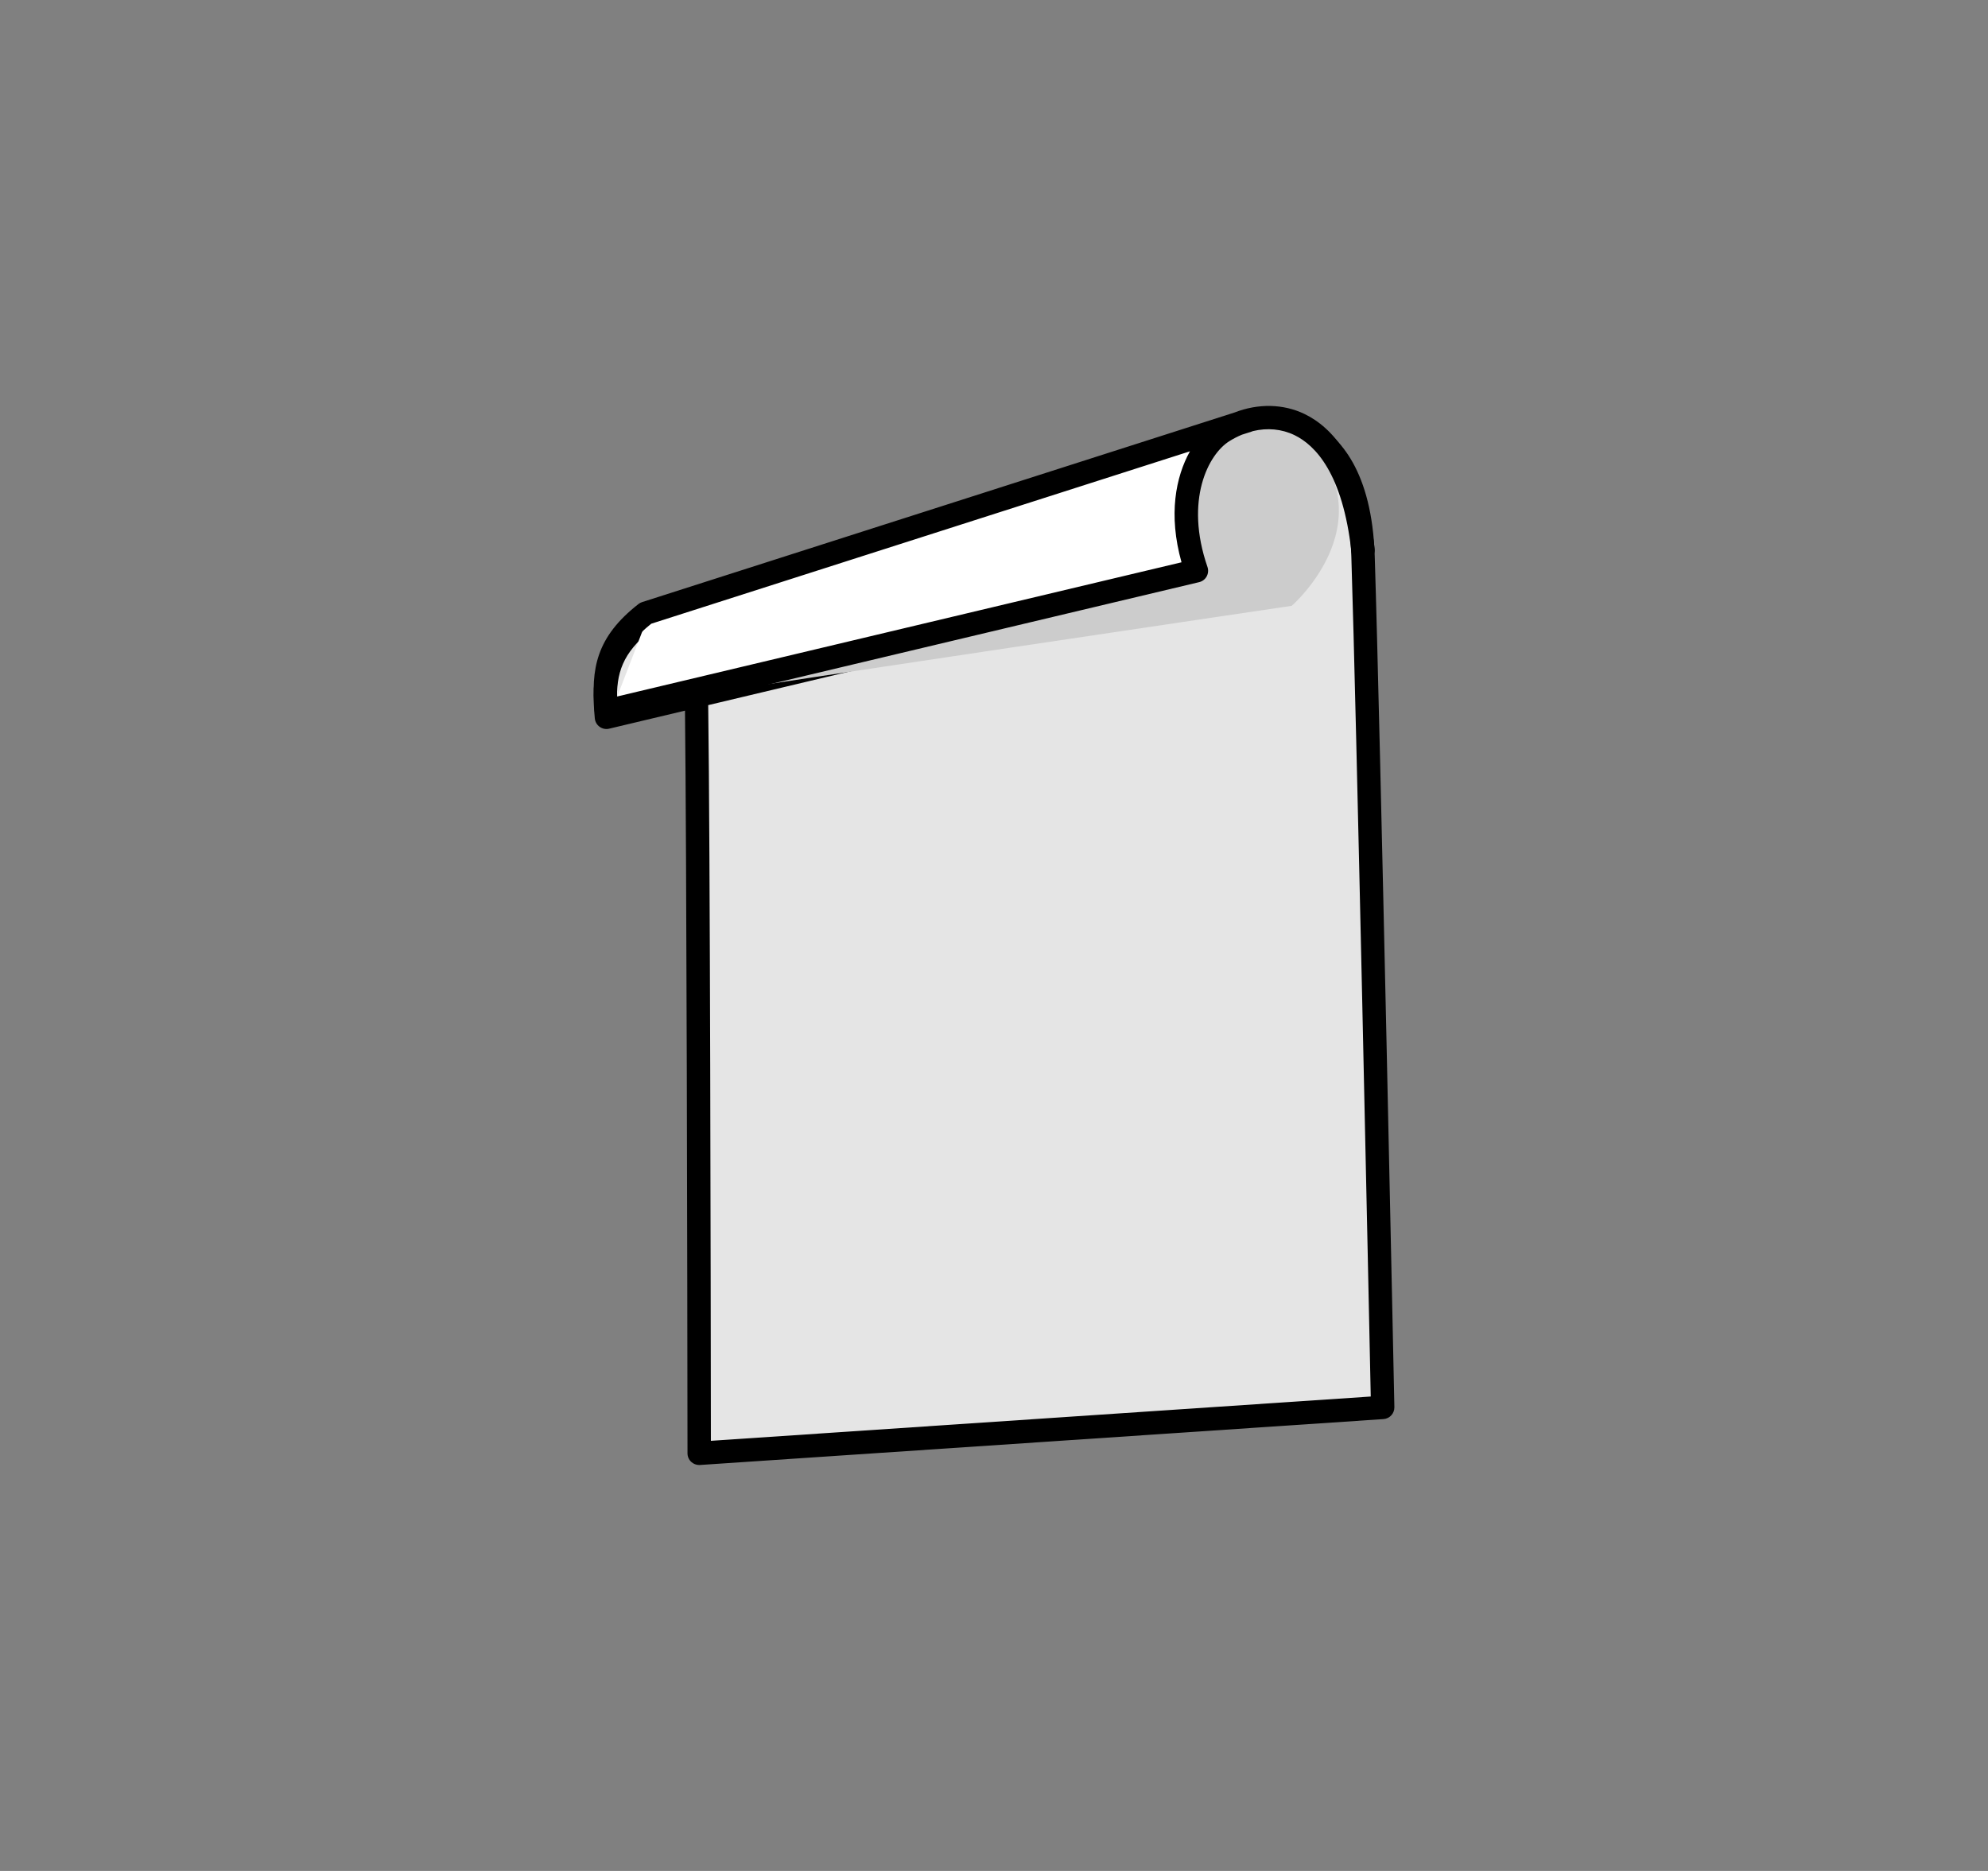 <?xml version="1.0" encoding="utf-8"?>
<!DOCTYPE svg PUBLIC "-//W3C//DTD SVG 1.1 Basic//EN" "http://www.w3.org/Graphics/SVG/1.1/DTD/svg11-basic.dtd">
<svg xmlns="http://www.w3.org/2000/svg" xmlns:xlink="http://www.w3.org/1999/xlink" version="1.1" baseProfile="basic" id="Ebene_1" x="0px" y="0px" width="170px" height="160px" viewBox="0 0 170 160" xml:space="preserve">
<rect x="0" y="0" width="170" height="160" fill="#808080" stroke="none"/>
<g>
	<g>
		<g>
			<path fill="#E5E5E5" d="M104.062,37.789L55.214,52.977c-3.166,2.475-3.711,4.717-3.354,8.365l50.451-11.996     c-2.154-6.238,0.139-10.584,2.275-11.926c4.115-2.578,11.588-1.709,11.971,10.164c0.473,14.609,1.68,72.776,1.68,72.776     l-58.446,3.925c0,0-0.058-66.545-0.317-67.771"/>
			<path d="M59.79,125.285c-0.252,0-0.497-0.096-0.683-0.27c-0.202-0.188-0.317-0.453-0.317-0.729     c-0.013-15.277-0.076-51.276-0.215-63.513l-6.484,1.542c-0.281,0.069-0.577,0.009-0.813-0.159     c-0.235-0.168-0.386-0.429-0.414-0.717c-0.364-3.726,0.13-6.434,3.734-9.25c0.095-0.074,0.203-0.131,0.319-0.167l48.704-15.142     c0.145-0.114,0.289-0.216,0.434-0.307c2.02-1.265,5.242-2.05,8.234-0.456c2.273,1.211,5.033,4.178,5.268,11.435     c0.467,14.448,1.667,72.206,1.68,72.788c0.01,0.534-0.4,0.982-0.934,1.018l-58.445,3.925     C59.834,125.284,59.813,125.285,59.79,125.285z M60.561,60.301c0.166,12.204,0.215,48.862,0.229,62.915l56.427-3.789     c-0.16-7.62-1.225-58.4-1.659-71.811c-0.204-6.301-2.401-8.771-4.209-9.734c-2.24-1.194-4.757-0.539-6.231,0.386     c-1.771,1.111-3.843,5.014-1.861,10.752c0.092,0.267,0.066,0.56-0.069,0.808s-0.37,0.426-0.646,0.491L60.561,60.301z      M55.688,53.876c-2.447,1.958-3.02,3.685-2.917,6.221l5.775-1.374c-0.02-1.149-0.04-1.866-0.062-2.056     c-0.061-0.53,0.302-1.035,0.83-1.121c0.524-0.084,1.025,0.237,1.136,0.76c0.027,0.129,0.053,0.812,0.076,1.946l40.508-9.632     c-1.057-3.771-0.578-6.831,0.459-8.986L55.688,53.876z"/>
		</g>
	</g>
	<g>
		<path fill="#CCCCCC" d="M68.295,48.017l34.517-10.963c0,0,4.998-1.711,7.955-0.658c8.555,7.723-0.307,15.412-0.307,15.412    s-47.931,7.102-48.487,7.295c-0.482-6.184-3.408-7.639-0.781-5.463L68.295,48.017z"/>
		<polygon fill="#FFFFFF" points="67.452,48.83 102.97,37.867 101.464,42.722 101.681,48.979 88.083,52.464 52.373,60.628     55.561,52.345   "/>
		
			<path fill="#FFFFFF" stroke="#000000" stroke-width="2" stroke-linecap="round" stroke-linejoin="round" stroke-miterlimit="10" d="    M59.473,55.979"/>
		<path d="M51.859,61.808c-0.207,0-0.41-0.064-0.581-0.186c-0.235-0.168-0.386-0.429-0.414-0.717    c-0.364-3.726,0.13-6.434,3.734-9.25c0.093-0.073,0.198-0.128,0.311-0.165l50.668-16.217c2.008-0.779,4.154-0.748,5.979,0.132    c2.268,1.094,5.147,3.983,5.994,11.533c0.062,0.549-0.334,1.043-0.883,1.105c-0.537,0.062-1.043-0.333-1.104-0.882    c-0.745-6.642-3.063-9.079-4.876-9.954c-1.092-0.526-2.319-0.635-3.547-0.34c-0.031,0.014-0.064,0.026-0.098,0.038l-0.845,0.27    c-0.364,0.15-0.726,0.337-1.081,0.559c-1.771,1.111-3.844,5.013-1.861,10.752c0.092,0.267,0.066,0.56-0.069,0.808    s-0.37,0.426-0.646,0.491L52.091,61.78C52.014,61.799,51.937,61.808,51.859,61.808z M55.691,53.339    c-2.449,1.96-3.022,3.687-2.919,6.224l48.263-11.477c-1.143-4.076-0.492-7.321,0.721-9.491L55.691,53.339z"/>
	</g>
</g>
</svg>
